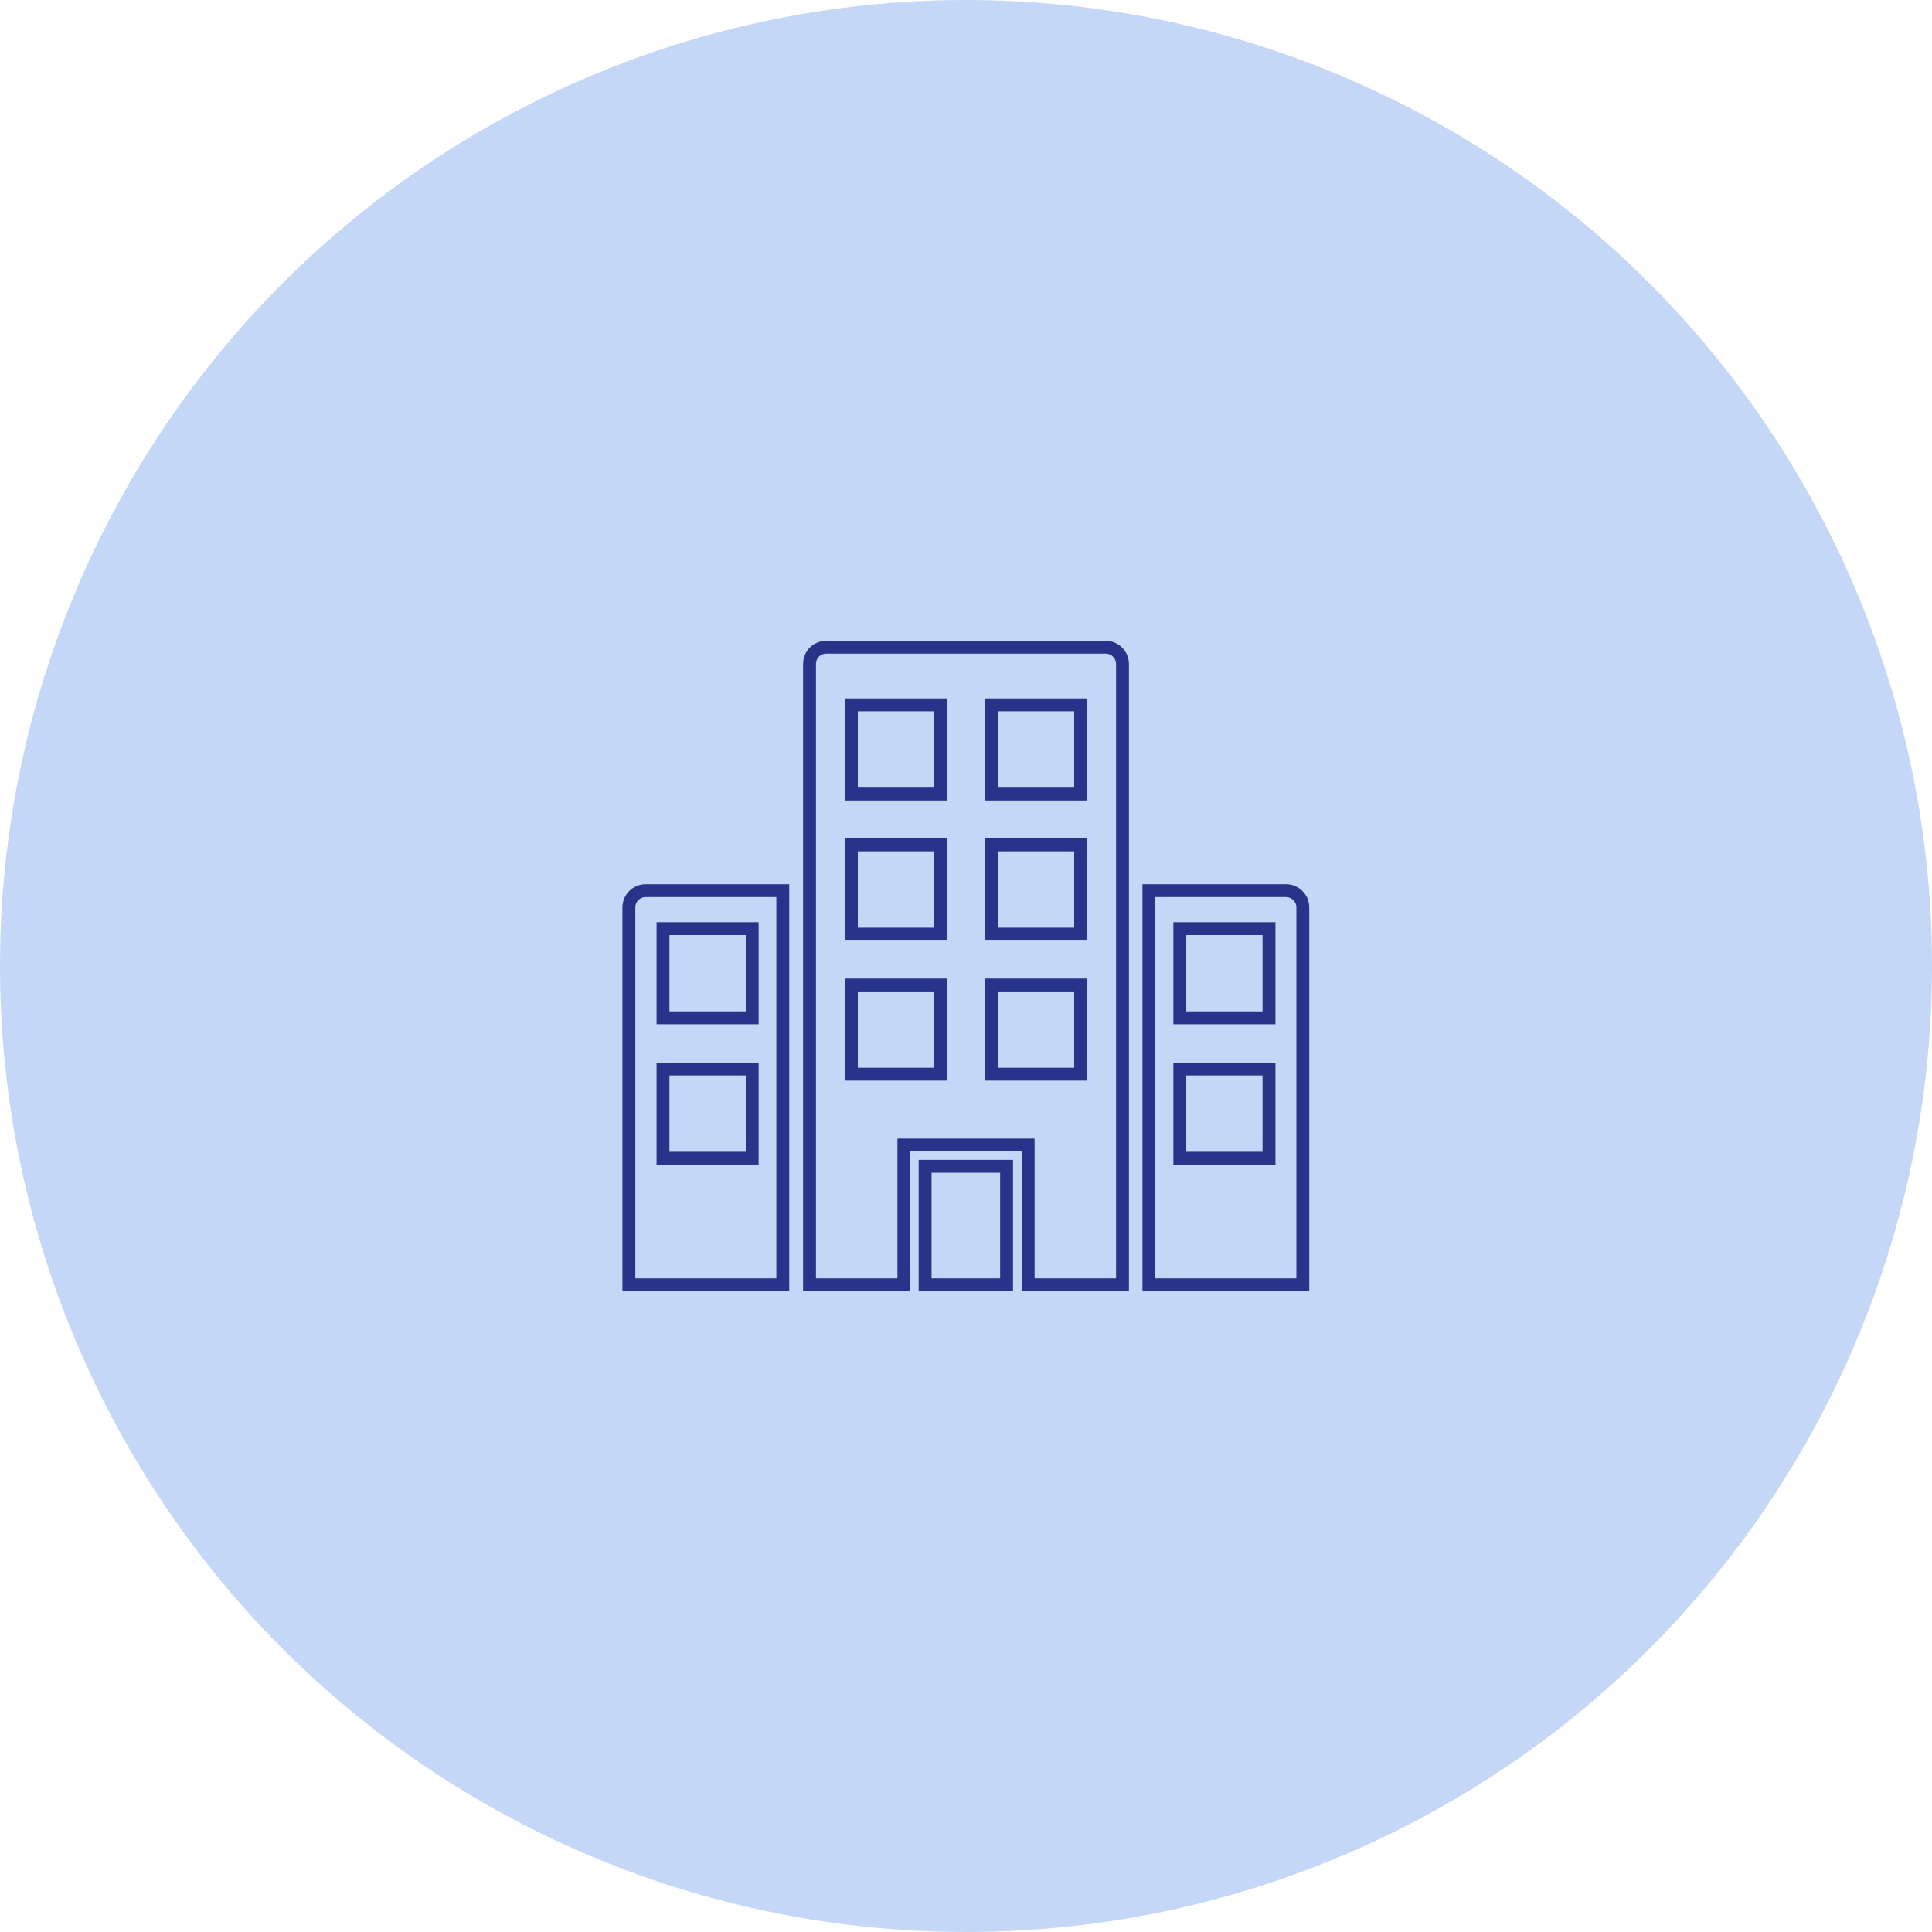 <?xml version="1.0" encoding="UTF-8"?><svg id="Layer_1" xmlns="http://www.w3.org/2000/svg" viewBox="0 0 60 60"><circle cx="30" cy="30" r="30" style="fill:#c5d7f6;"/><g><path d="M39.41,35.97v-2.77h-2.77v2.77h2.77Z" style="fill:none; stroke:#27348a; stroke-miterlimit:10; stroke-width:.4px;"/><path d="M39.41,28.84h-2.77v2.77h2.77v-2.77Z" style="fill:none; stroke:#27348a; stroke-miterlimit:10; stroke-width:.4px;"/><path d="M20.59,35.97h2.77v-2.77h-2.77v2.77Z" style="fill:none; stroke:#27348a; stroke-miterlimit:10; stroke-width:.4px;"/><path d="M20.59,28.84v2.77h2.77v-2.77h-2.77Z" style="fill:none; stroke:#27348a; stroke-miterlimit:10; stroke-width:.4px;"/><path d="M33.56,30.59h-2.77v2.77h2.77v-2.77Z" style="fill:none; stroke:#27348a; stroke-miterlimit:10; stroke-width:.4px;"/><path d="M29.21,30.59h-2.77v2.77h2.77v-2.77Z" style="fill:none; stroke:#27348a; stroke-miterlimit:10; stroke-width:.4px;"/><path d="M33.56,26.24h-2.77v2.77h2.77v-2.77Z" style="fill:none; stroke:#27348a; stroke-miterlimit:10; stroke-width:.4px;"/><path d="M29.21,26.24h-2.77v2.77h2.77v-2.77Z" style="fill:none; stroke:#27348a; stroke-miterlimit:10; stroke-width:.4px;"/><path d="M33.56,21.89h-2.77v2.77h2.77v-2.77Z" style="fill:none; stroke:#27348a; stroke-miterlimit:10; stroke-width:.4px;"/><path d="M29.21,21.89h-2.77v2.77h2.77v-2.77Z" style="fill:none; stroke:#27348a; stroke-miterlimit:10; stroke-width:.4px;"/><path d="M39.94,27.66c.29,0,.52,.24,.52,.52v11.72h-4.78v-12.24h4.26Zm-14.28-7.56h8.68c.29,0,.52,.24,.52,.52v19.28h-2.93v-4.34h-3.86v4.34h-2.93V20.62c0-.29,.23-.52,.52-.52Zm3.07,19.8v-3.68h2.53v3.68h-2.53Zm-9.2-11.72c0-.29,.24-.52,.52-.52h4.26v12.24h-4.78v-11.72Z" style="fill:none; stroke:#27348a; stroke-miterlimit:10; stroke-width:.4px;"/></g></svg>